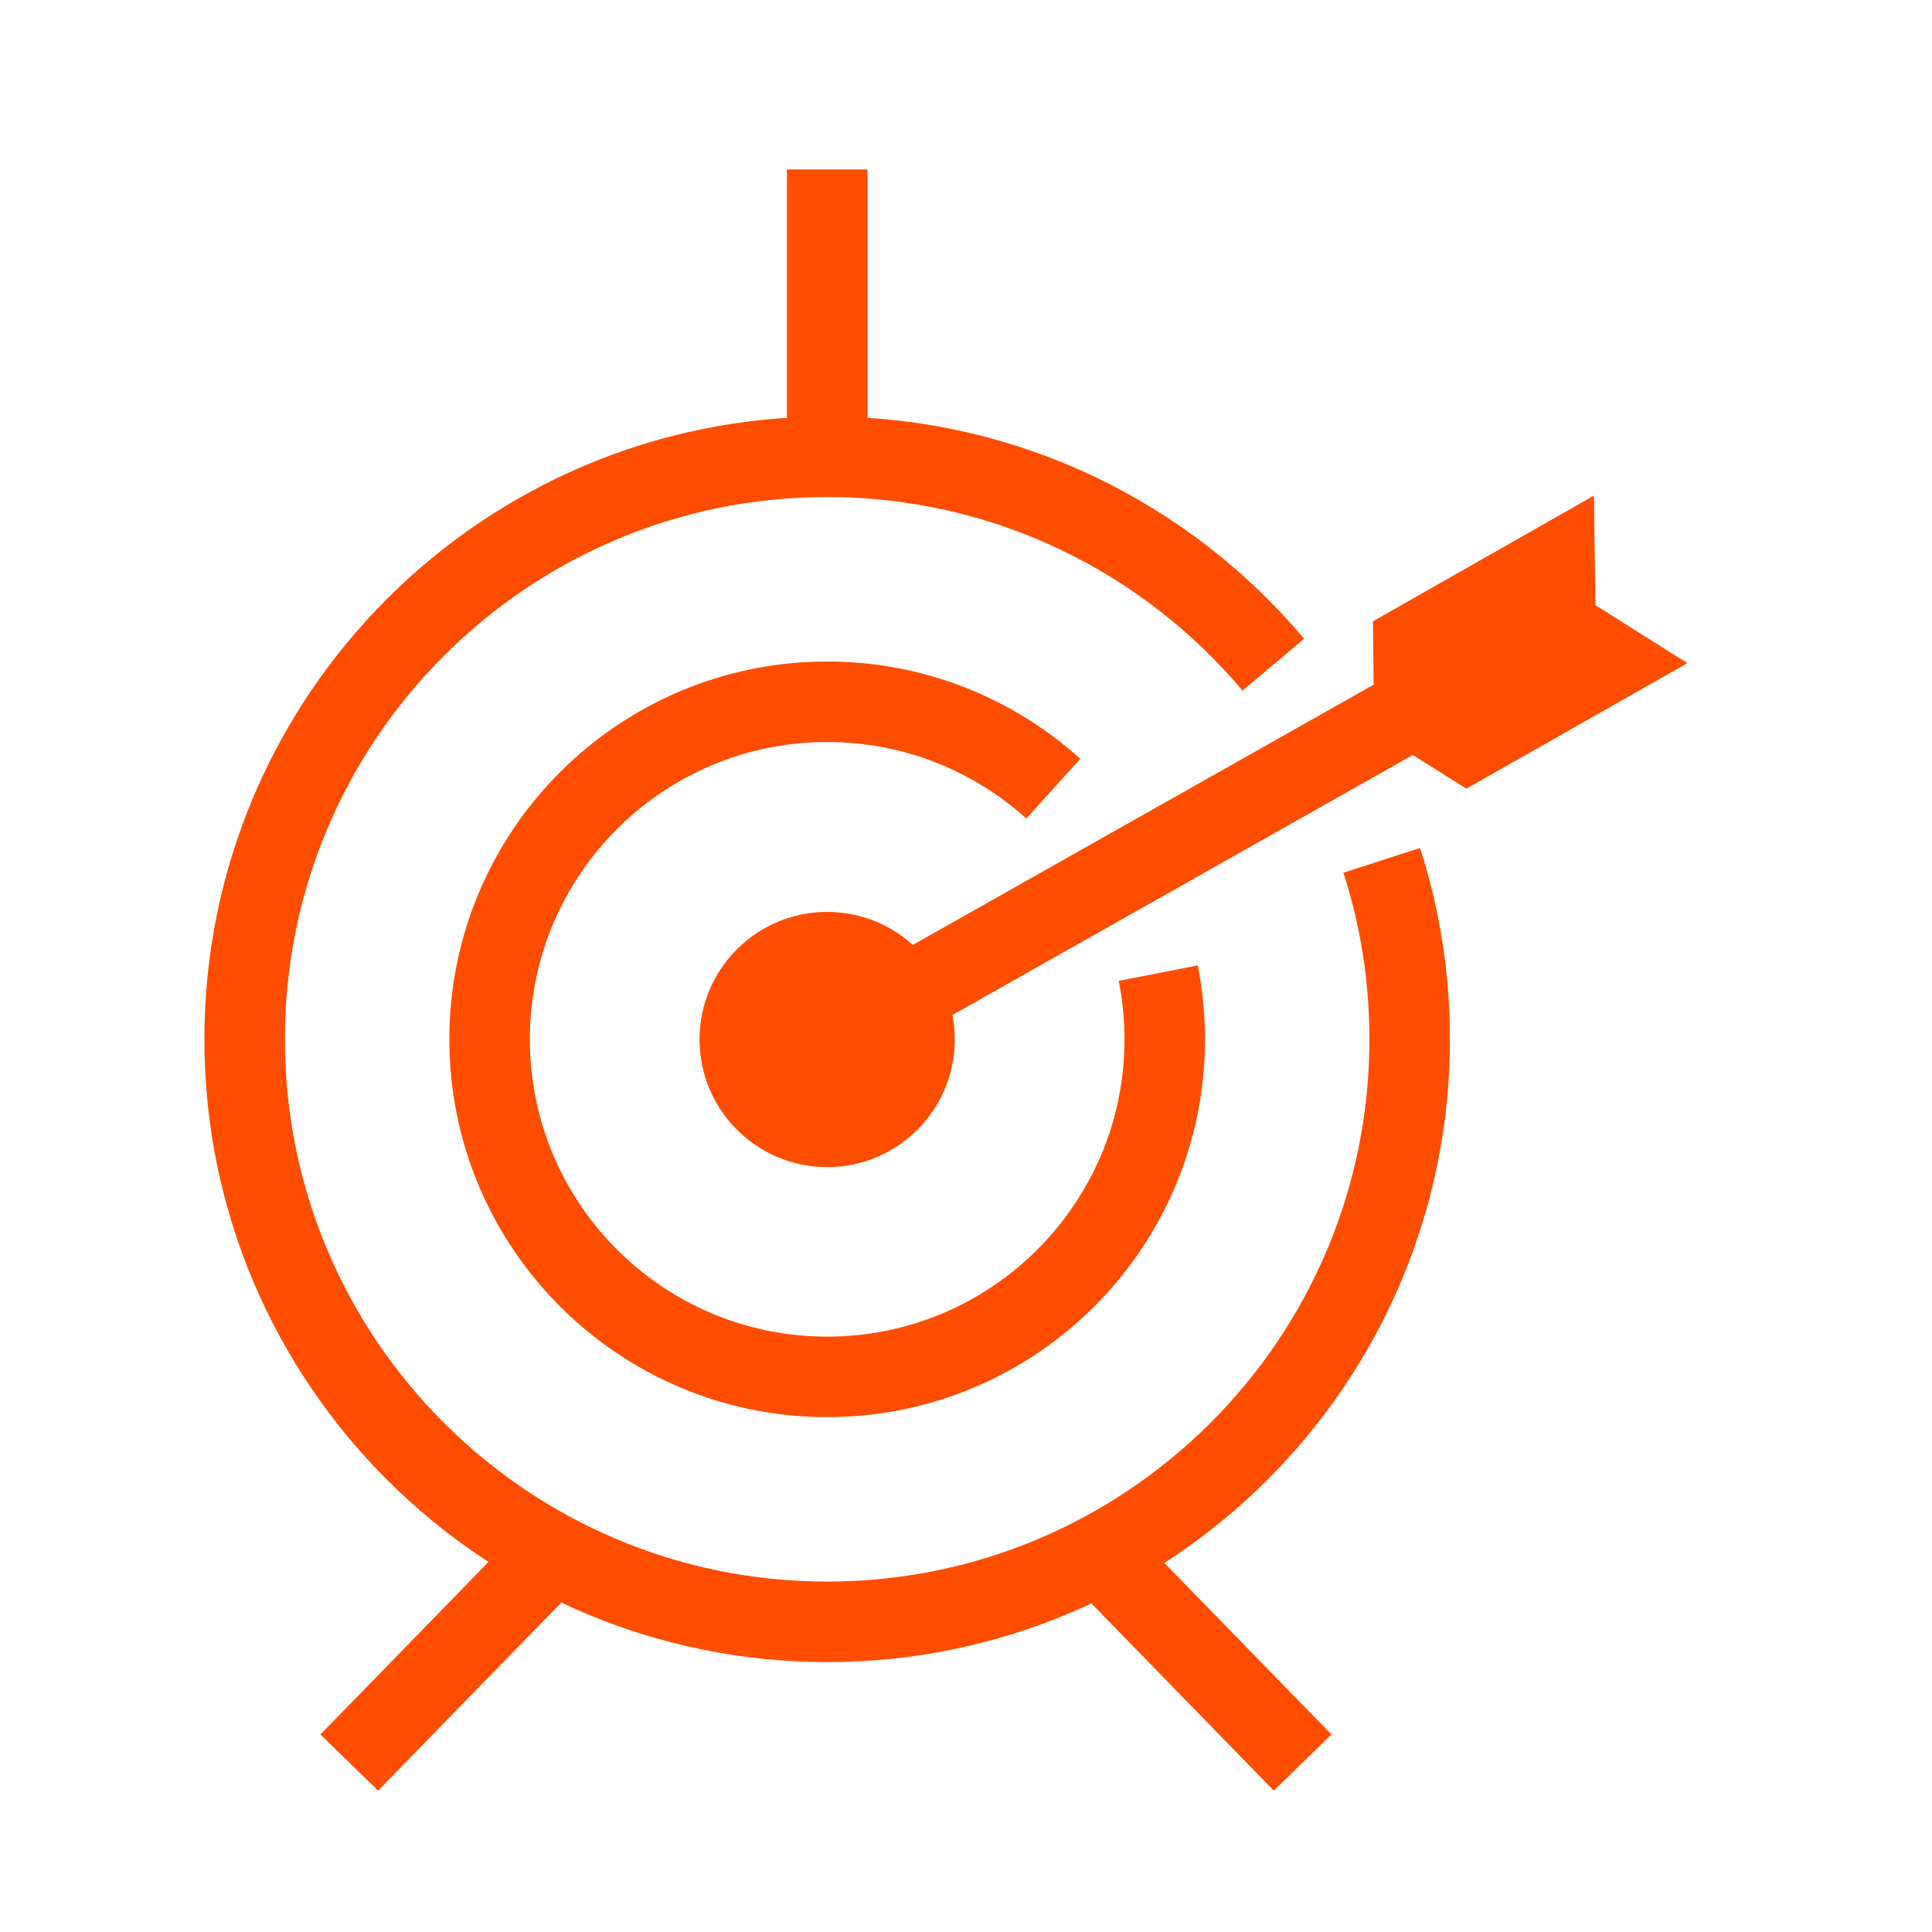 <svg width="48" height="48" viewBox="0 0 48 48" fill="none" xmlns="http://www.w3.org/2000/svg">
<path d="M20.551 28.997C22.302 28.997 23.721 27.577 23.721 25.826C23.721 24.075 22.302 22.656 20.551 22.656C18.8 22.656 17.38 24.075 17.38 25.826C17.38 27.577 18.8 28.997 20.551 28.997Z" fill="#FF4D00"/>
<path d="M28.777 24.177C28.881 24.711 28.938 25.259 28.938 25.821C28.938 30.452 25.181 34.208 20.551 34.208C15.92 34.208 12.164 30.452 12.164 25.821C12.164 21.191 15.92 17.435 20.551 17.435C22.71 17.435 24.68 18.252 26.169 19.594" stroke="#FF4D00" stroke-width="2" stroke-miterlimit="10"/>
<path d="M34.329 21.375C34.782 22.779 35.023 24.272 35.023 25.822C35.023 33.816 28.541 40.294 20.551 40.294C12.561 40.294 6.078 33.811 6.078 25.822C6.078 17.832 12.561 11.349 20.551 11.349C24.997 11.349 28.98 13.357 31.635 16.514" stroke="#FF4D00" stroke-width="2" stroke-miterlimit="10"/>
<path d="M20.551 4.21V11.349" stroke="#FF4D00" stroke-width="2" stroke-miterlimit="10"/>
<path d="M13.657 38.678L8.677 43.79" stroke="#FF4D00" stroke-width="2" stroke-miterlimit="10"/>
<path d="M27.383 38.678L32.363 43.79" stroke="#FF4D00" stroke-width="2" stroke-miterlimit="10"/>
<path d="M20.551 25.826L35.41 17.435" stroke="#FF4D00" stroke-width="2" stroke-miterlimit="10"/>
<path d="M41.922 16.476L36.431 19.594L34.14 18.153L34.111 15.436L39.602 12.313L39.635 15.034L41.922 16.476Z" fill="#FF4D00"/>
</svg>
